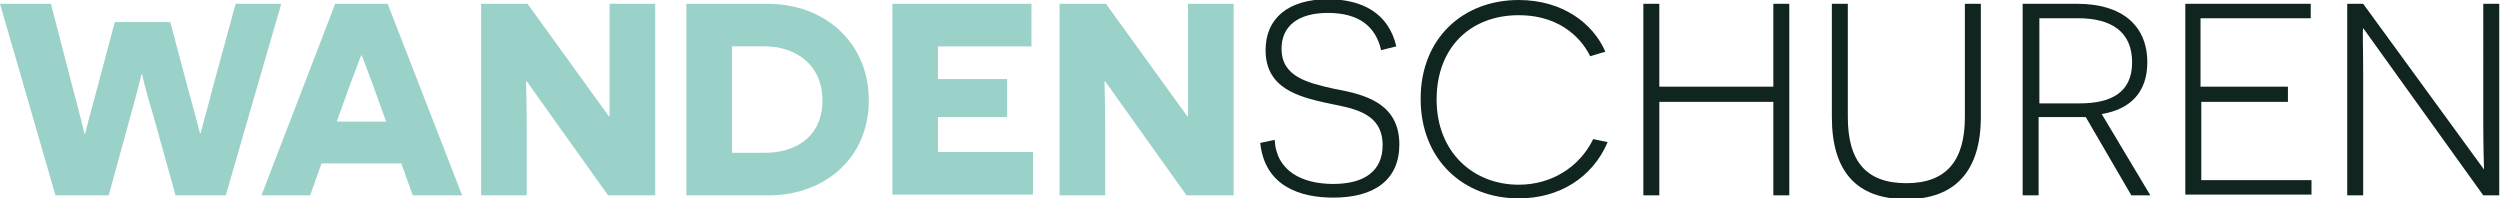 <?xml version="1.0" encoding="utf-8"?>
<!-- Generator: Adobe Illustrator 25.2.0, SVG Export Plug-In . SVG Version: 6.00 Build 0)  -->
<svg version="1.1" baseProfile="tiny" id="Laag_1" xmlns="http://www.w3.org/2000/svg" xmlns:xlink="http://www.w3.org/1999/xlink"
	 x="0px" y="0px" viewBox="0 0 328.9 26.1" overflow="visible" xml:space="preserve">
<g>
	<path fill="#9AD1C8" d="M20.2,15.3c-1-3.3-1.5-5.4-1.5-5.5h-0.1c0,0.1-0.5,2.1-1.5,5.7l-2.8,10.2H7.3L0,0.5h6.7l2.8,10.8
		c1,3.7,1.6,6.2,1.6,6.3h0.1c0-0.1,0.6-2.4,1.4-5.3l2.5-9.4h7.3l2.5,9.4c0.8,2.9,1.4,5.1,1.4,5.2h0.1c0-0.1,0.7-2.5,1.6-6l3-11h6
		l-7.3,25.2h-6.6L20.2,15.3z"/>
	<path fill="#9AD1C8" d="M42.3,21.5l-1.5,4.2h-6.4l9.7-25.2H51l9.8,25.2h-6.5l-1.5-4.2H42.3z M49,11c-0.8-2.1-1.4-3.7-1.4-3.7h-0.1
		c0,0-0.6,1.6-1.4,3.7l-1.8,5h6.5L49,11z"/>
	<path fill="#9AD1C8" d="M69.3,10.7h-0.1c0,0,0.1,3.1,0.1,6.4v8.6h-6V0.5h6.1l10.7,14.8h0.1c0,0,0-3.3,0-6V0.5h6v25.2h-6.2
		L69.3,10.7z"/>
	<path fill="#9AD1C8" d="M101,0.5c7.5,0,13.3,5.1,13.3,12.7c0,7.6-5.8,12.5-13.2,12.5H90.3V0.5H101z M100.7,20.1
		c3.7,0,7.5-1.9,7.5-6.9c0-4.9-3.8-7.1-7.5-7.1h-4.4v14H100.7z"/>
	<path fill="#9AD1C8" d="M117.3,0.5h18.4v5.6h-12.3v4.3h9.1v5h-9.1v4.6h12.5v5.6h-18.5V0.5z"/>
	<path fill="#9AD1C8" d="M145.4,10.7h-0.1c0,0,0.1,3.1,0.1,6.4v8.6h-6V0.5h6.1l10.7,14.8h0.1c0,0,0-3.3,0-6V0.5h6v25.2h-6.2
		L145.4,10.7z"/>
	<path fill="#10251F" d="M167.7,18.4c0.2,4.1,3.6,5.8,7.7,5.8c4.1,0,6.5-1.7,6.5-5.1c0-4.6-4.5-4.9-7.6-5.6
		c-3.5-0.8-7.8-1.9-7.8-6.9c0-4.2,3-6.7,8.2-6.7c4.6,0,8,1.9,9,6.2l-2,0.5c-0.7-3.1-2.9-4.9-7-4.9c-4,0-6.1,1.8-6.1,4.7
		c0,3.7,3.4,4.5,7,5.3c3.8,0.7,8.5,1.8,8.5,7.3c0,4.6-3.2,7-8.7,7c-4.2,0-9-1.4-9.6-7.2L167.7,18.4z"/>
	<path fill="#10251F" d="M211.5,18.7c-2,4.7-6.4,7.4-11.7,7.4c-7.3,0-12.9-5.1-12.9-13.1c0-8,5.6-13,12.9-13c5.8,0,9.8,3.1,11.4,6.8
		l-2,0.6c-0.8-1.7-3.4-5.4-9.4-5.4c-6.3,0-10.8,4.2-10.8,11.1c0,6.9,4.8,11.2,10.8,11.2c4.3,0,8-2.3,9.8-6L211.5,18.7z"/>
	<path fill="#10251F" d="M233.3,13.4h-15v12.3h-2.1V0.5h2.1v10.9h15V0.5h2.1v25.2h-2.1V13.4z"/>
	<path fill="#10251F" d="M260.6,15.4c0,7-3.3,10.8-9.8,10.8c-6.6,0-9.8-3.7-9.8-10.8V0.5h2.1v14.9c0,5.8,2.4,8.7,7.7,8.7
		c5.3,0,7.7-3,7.7-8.7V0.5h2.1V15.4z"/>
	<path fill="#10251F" d="M274.4,15.4c-0.6,0-2,0-2.6,0h-3.6v10.3h-2.1V0.5h7.2c5.8,0,9.2,2.8,9.2,7.7c0,4-2.3,6.2-6,6.8l6.4,10.7
		h-2.5L274.4,15.4z M273.6,13.6c4.1,0,6.9-1.4,6.9-5.4c0-4-2.7-5.8-7.1-5.8h-5.1v11.2H273.6z"/>
	<path fill="#10251F" d="M287.5,0.5H304v1.9h-14.5v9H301v2h-11.4v10.3h14.5v1.9h-16.6V0.5z"/>
	<path fill="#10251F" d="M310.9,3.7L310.9,3.7c-0.1,0,0,2.9,0,6v16h-2.1V0.5h2.1l15.9,21.8h0c0,0-0.1-2.9-0.1-5.9V0.5h2.1v25.2h-2.1
		L310.9,3.7z"/>
</g>
</svg>
